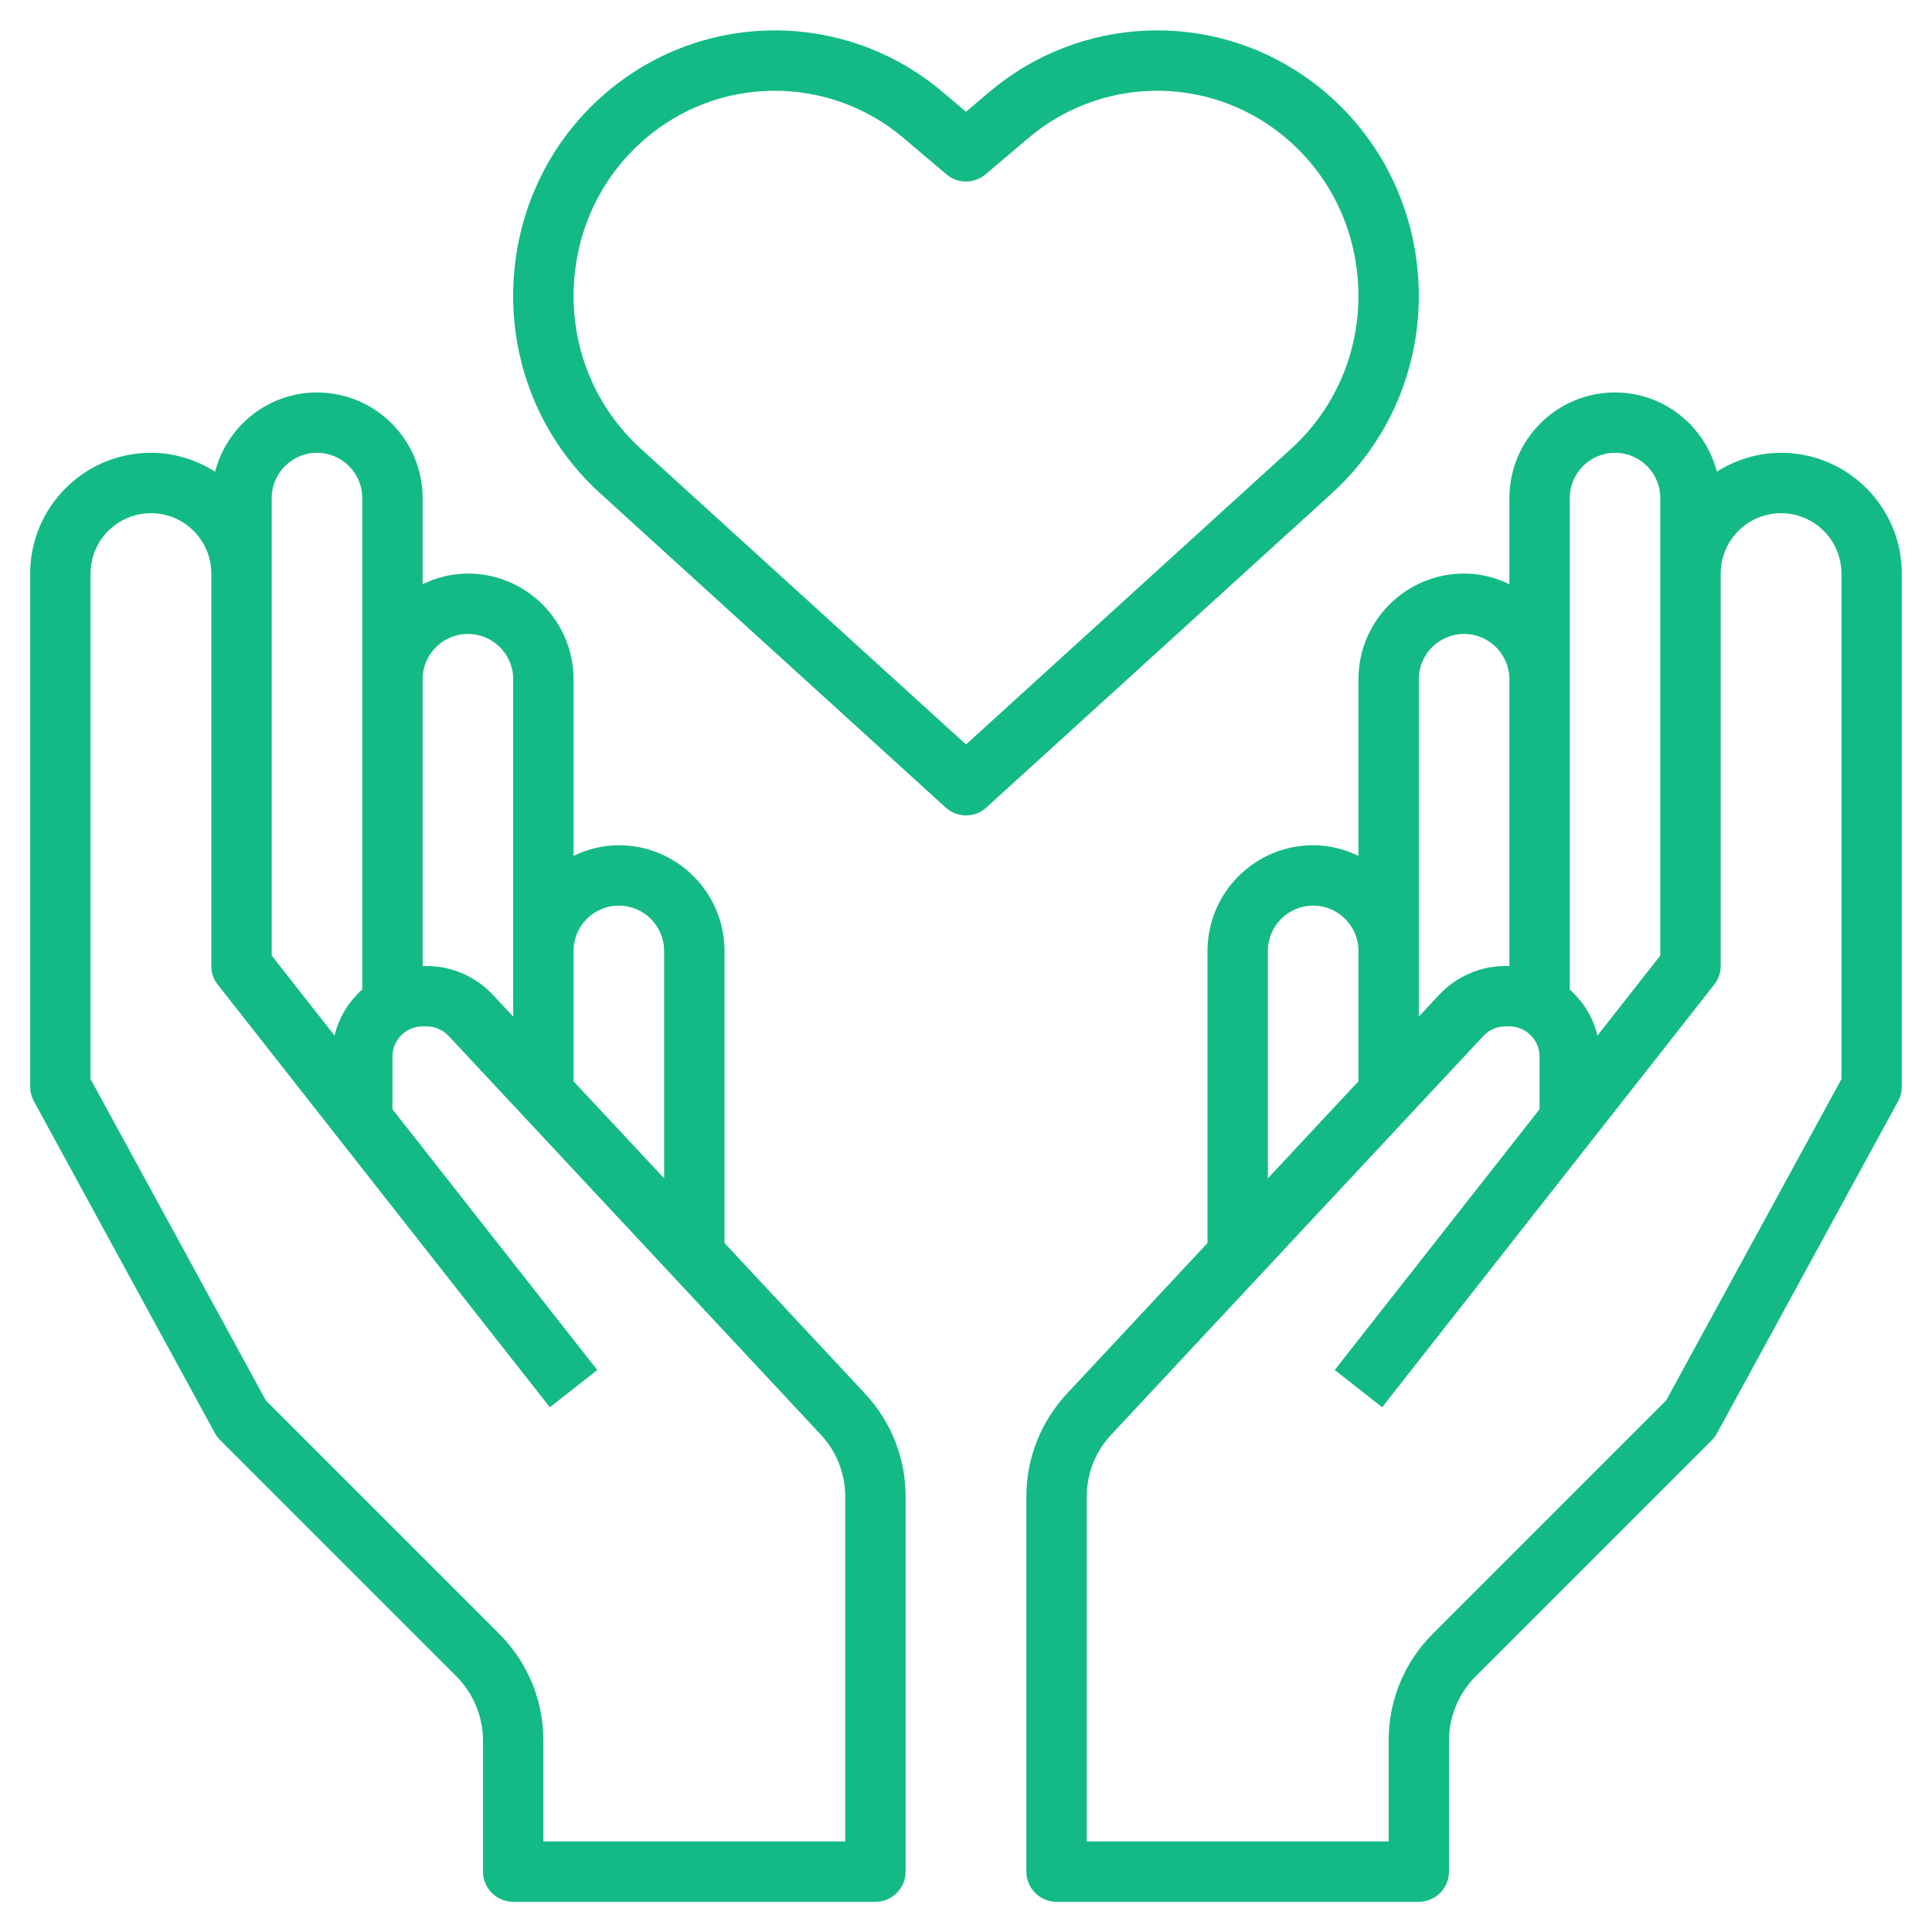 <svg width="60" height="60" viewBox="0 0 60 60" fill="none" xmlns="http://www.w3.org/2000/svg">
<path d="M22.5 38.603V29.531C22.5 27.722 21.028 26.25 19.219 26.25C18.713 26.25 18.24 26.375 17.812 26.579V21.094C17.812 19.284 16.341 17.812 14.531 17.812C14.026 17.812 13.553 17.937 13.125 18.142V15.469C13.125 13.659 11.653 12.188 9.844 12.188C8.32 12.188 7.046 13.238 6.68 14.648C6.1 14.282 5.421 14.062 4.688 14.062C2.619 14.062 0.938 15.744 0.938 17.812V33.75C0.938 33.907 0.977 34.061 1.052 34.199L6.677 44.512C6.72 44.589 6.774 44.663 6.837 44.725L14.177 52.065C14.7 52.588 15 53.313 15 54.053V58.125C15 58.642 15.42 59.062 15.938 59.062H27.188C27.705 59.062 28.125 58.642 28.125 58.125V46.478C28.125 45.287 27.677 44.151 26.864 43.28L22.5 38.603ZM19.219 28.125C19.994 28.125 20.625 28.756 20.625 29.531V36.594L17.812 33.581V29.531C17.812 28.756 18.443 28.125 19.219 28.125ZM14.531 19.688C15.307 19.688 15.938 20.318 15.938 21.094V29.531V31.572L15.304 30.893C14.774 30.326 14.025 30 13.248 30H13.125V21.094C13.125 20.318 13.756 19.688 14.531 19.688ZM8.438 15.469C8.438 14.693 9.068 14.062 9.844 14.062C10.619 14.062 11.25 14.693 11.25 15.469V21.094V30.729C10.834 31.104 10.523 31.597 10.389 32.16L8.438 29.676V17.812V15.469ZM26.25 57.188H16.875V54.053C16.875 52.802 16.387 51.624 15.502 50.739L8.258 43.495L2.812 33.511V17.812C2.812 16.778 3.653 15.938 4.688 15.938C5.722 15.938 6.562 16.778 6.562 17.812V30C6.562 30.21 6.633 30.413 6.763 30.579L17.076 43.704L18.549 42.547L12.188 34.448V32.812C12.188 32.296 12.608 31.875 13.125 31.875H13.248C13.507 31.875 13.756 31.984 13.933 32.172L25.494 44.558C25.981 45.082 26.25 45.763 26.25 46.478V57.188Z" fill="#14BA85"/>
<path d="M55.312 14.062C54.579 14.062 53.9 14.282 53.32 14.648C52.954 13.238 51.68 12.188 50.156 12.188C48.347 12.188 46.875 13.659 46.875 15.469V18.142C46.447 17.937 45.974 17.812 45.469 17.812C43.659 17.812 42.188 19.284 42.188 21.094V26.579C41.76 26.375 41.287 26.25 40.781 26.25C38.972 26.25 37.5 27.722 37.5 29.531V38.603L33.136 43.28C32.323 44.151 31.875 45.287 31.875 46.478V58.125C31.875 58.642 32.295 59.062 32.812 59.062H44.062C44.58 59.062 45 58.642 45 58.125V54.053C45 53.313 45.3 52.589 45.823 52.065L53.163 44.725C53.226 44.663 53.28 44.589 53.323 44.512L58.948 34.199C59.023 34.061 59.062 33.907 59.062 33.75V17.812C59.062 15.744 57.381 14.062 55.312 14.062ZM48.75 15.469C48.75 14.693 49.381 14.062 50.156 14.062C50.932 14.062 51.562 14.693 51.562 15.469V17.812V29.676L49.611 32.159C49.477 31.596 49.166 31.104 48.75 30.728V21.094V15.469ZM44.062 21.094C44.062 20.318 44.693 19.688 45.469 19.688C46.244 19.688 46.875 20.318 46.875 21.094V30H46.752C45.975 30 45.226 30.326 44.696 30.893L44.062 31.573V29.531V21.094ZM39.375 29.531C39.375 28.756 40.006 28.125 40.781 28.125C41.557 28.125 42.188 28.756 42.188 29.531V33.581L39.375 36.594V29.531ZM57.188 33.511L51.742 43.494L44.498 50.738C43.612 51.624 43.125 52.801 43.125 54.053V57.188H33.75V46.478C33.75 45.763 34.019 45.082 34.507 44.559L46.068 32.173C46.244 31.984 46.493 31.875 46.752 31.875H46.875C47.392 31.875 47.812 32.296 47.812 32.812V34.448L41.451 42.546L42.924 43.703L53.237 30.578C53.367 30.413 53.438 30.21 53.438 30V17.812C53.438 16.778 54.278 15.938 55.312 15.938C56.347 15.938 57.188 16.778 57.188 17.812V33.511Z" fill="#14BA85"/>
<path d="M44.046 8.661C43.888 6.131 42.62 3.852 40.568 2.408C37.572 0.3 33.526 0.484 30.727 2.854L30 3.471L29.271 2.854C26.473 0.484 22.428 0.3 19.431 2.408C17.379 3.852 16.111 6.131 15.953 8.661C15.795 11.197 16.774 13.625 18.639 15.321L29.369 25.079C29.548 25.241 29.774 25.323 30 25.323C30.226 25.323 30.452 25.241 30.631 25.079L41.361 15.321C43.225 13.625 44.204 11.197 44.046 8.661ZM30 23.12L19.901 13.935C18.459 12.623 17.703 10.744 17.826 8.779C17.948 6.82 18.927 5.057 20.512 3.942C21.579 3.19 22.821 2.819 24.06 2.819C25.487 2.819 26.911 3.311 28.059 4.285L29.393 5.416C29.743 5.711 30.256 5.711 30.606 5.416L31.941 4.284C34.087 2.467 37.191 2.324 39.488 3.941C41.073 5.056 42.053 6.819 42.174 8.778C42.297 10.744 41.541 12.623 40.099 13.934L30 23.12Z" fill="#14BA85"/>
</svg>
